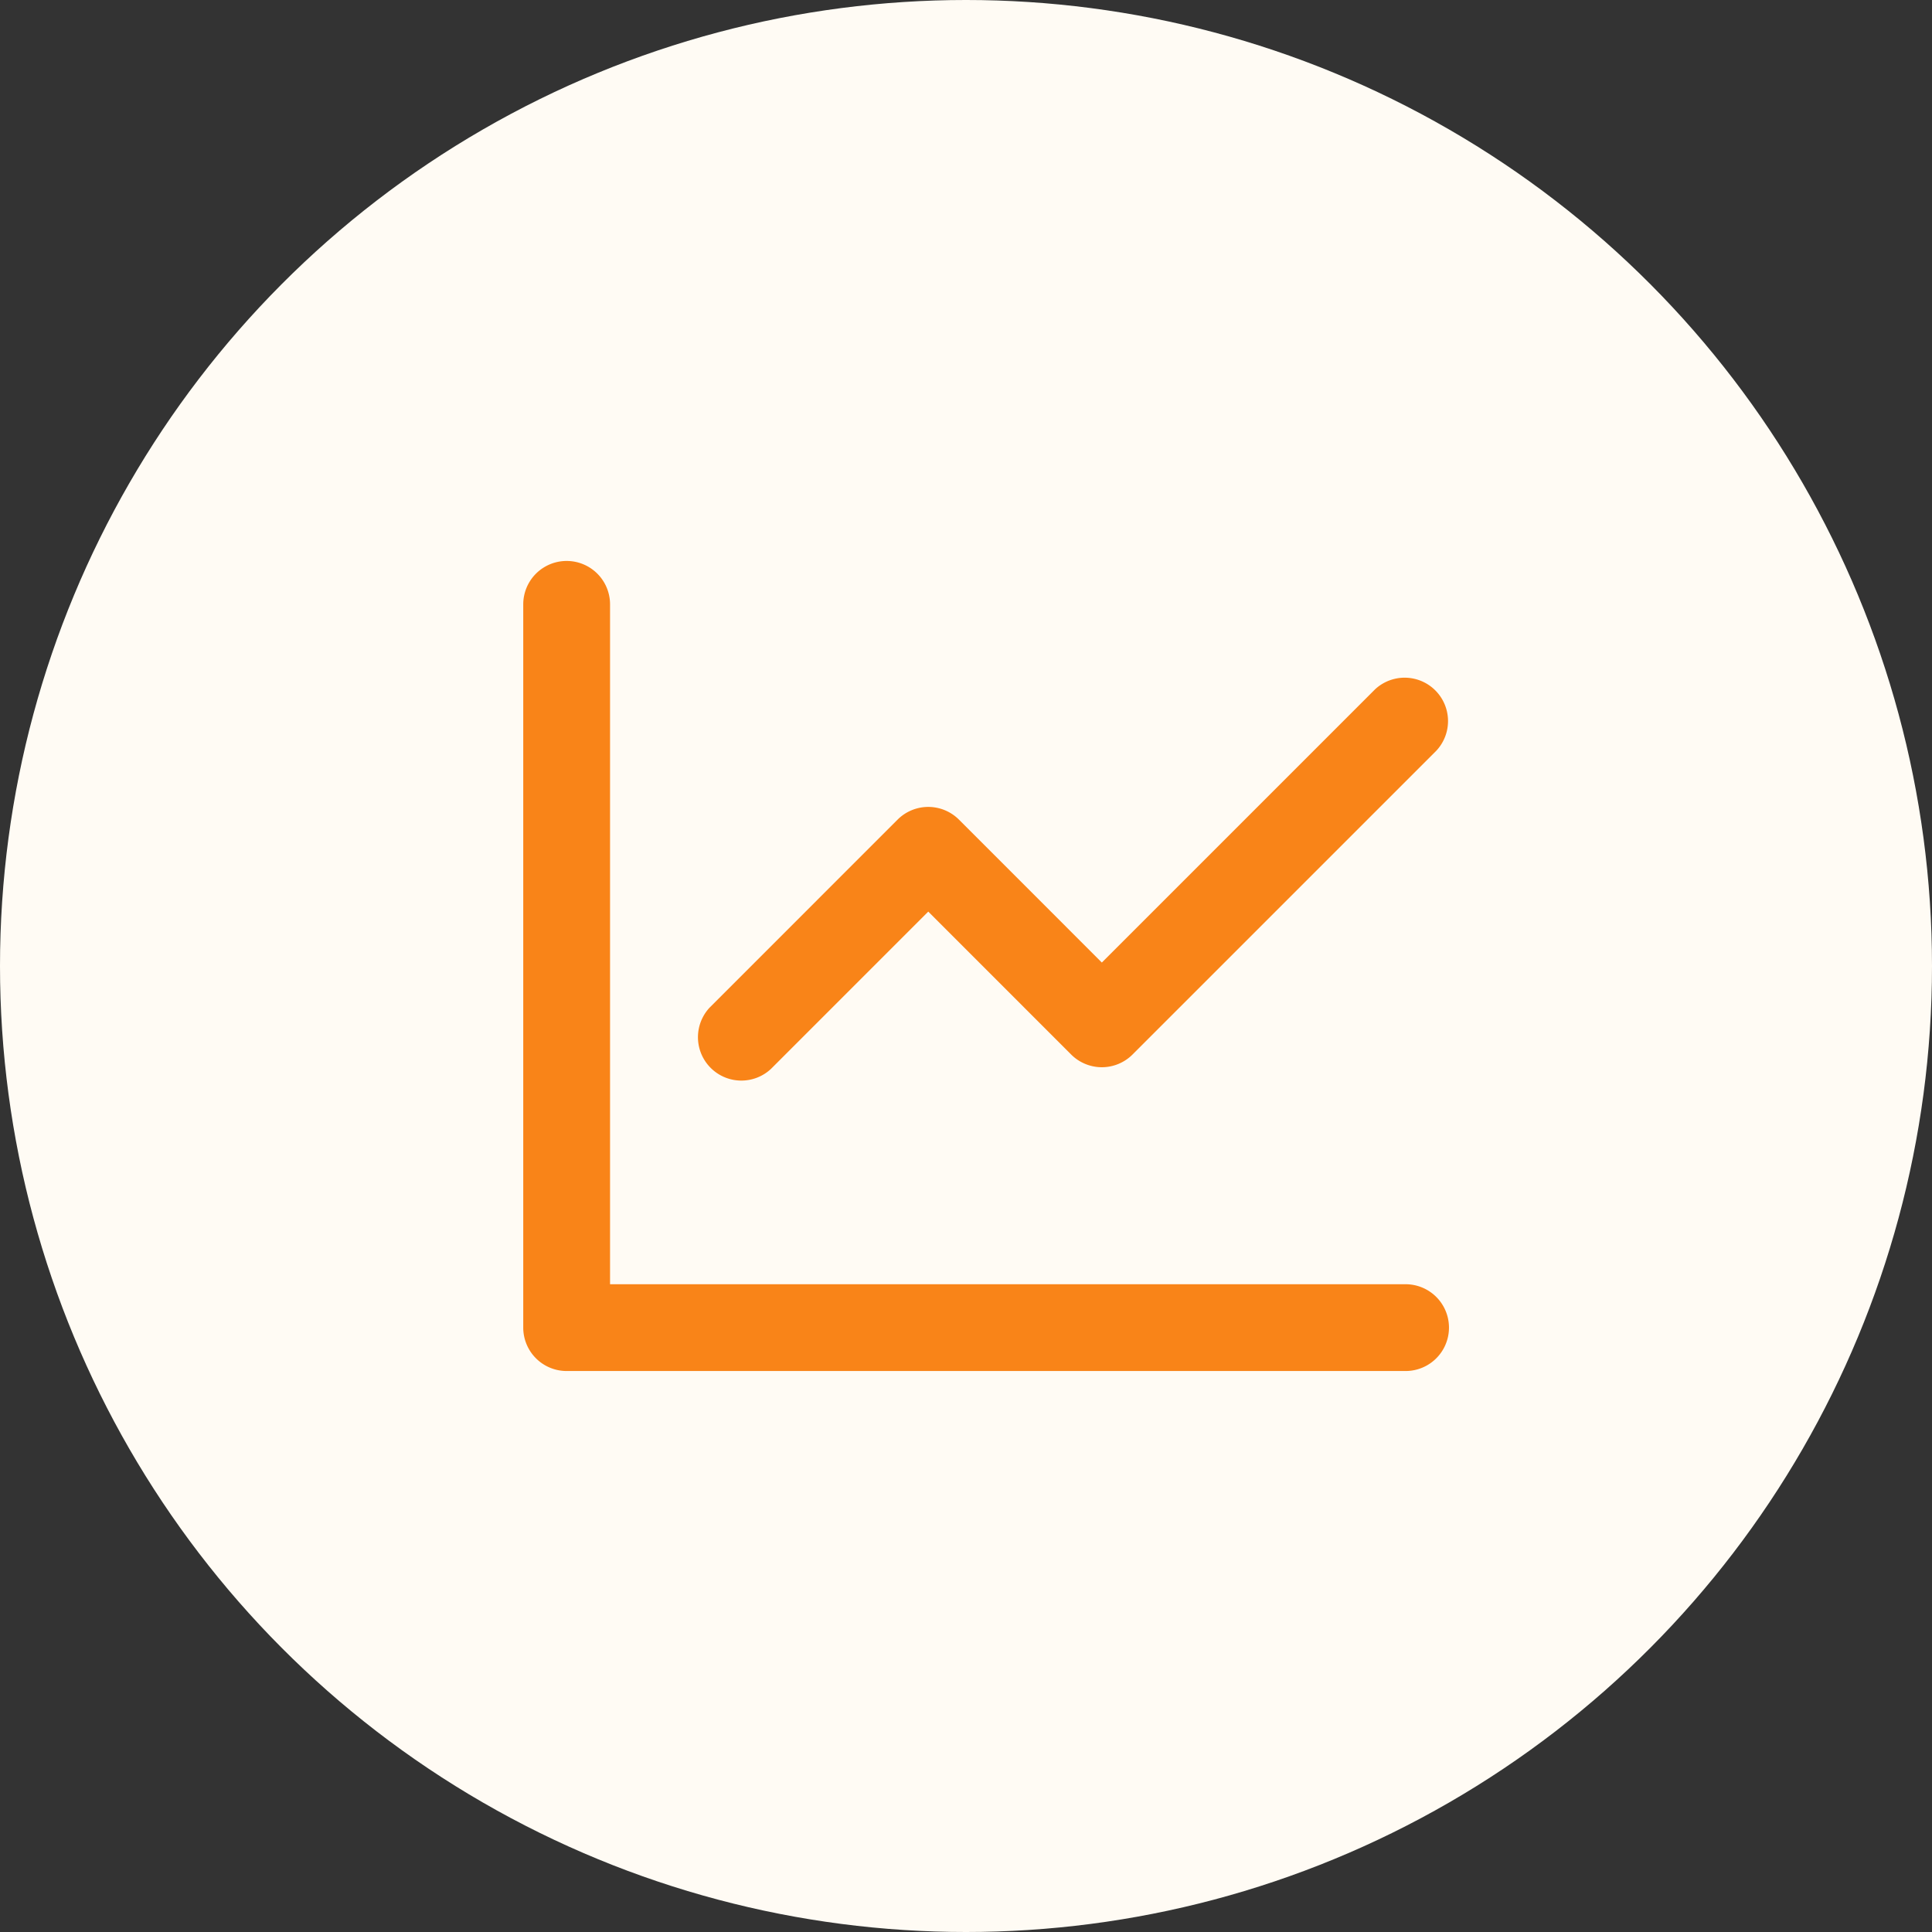 <svg width="96" height="96" fill="none" xmlns="http://www.w3.org/2000/svg"><rect width="100%" height="100%" fill="#333333" stroke="none"/><circle cx="48" cy="48" r="48" fill="#FFFBF4"/><path d="M30.313 30.031v33.782h39.53a2.156 2.156 0 0 1 0 4.312H28.157A2.156 2.156 0 0 1 26 65.969V30.03a2.156 2.156 0 0 1 4.313 0Zm41.055 7.274L56.274 52.399a2.156 2.156 0 0 1-3.048 0l-7.101-7.102-7.82 7.82a2.156 2.156 0 0 1-3.047-3.047l9.343-9.344a2.157 2.157 0 0 1 3.048 0l7.101 7.102 13.57-13.57a2.156 2.156 0 0 1 3.048 3.047Z" fill="#F98418"/></svg>